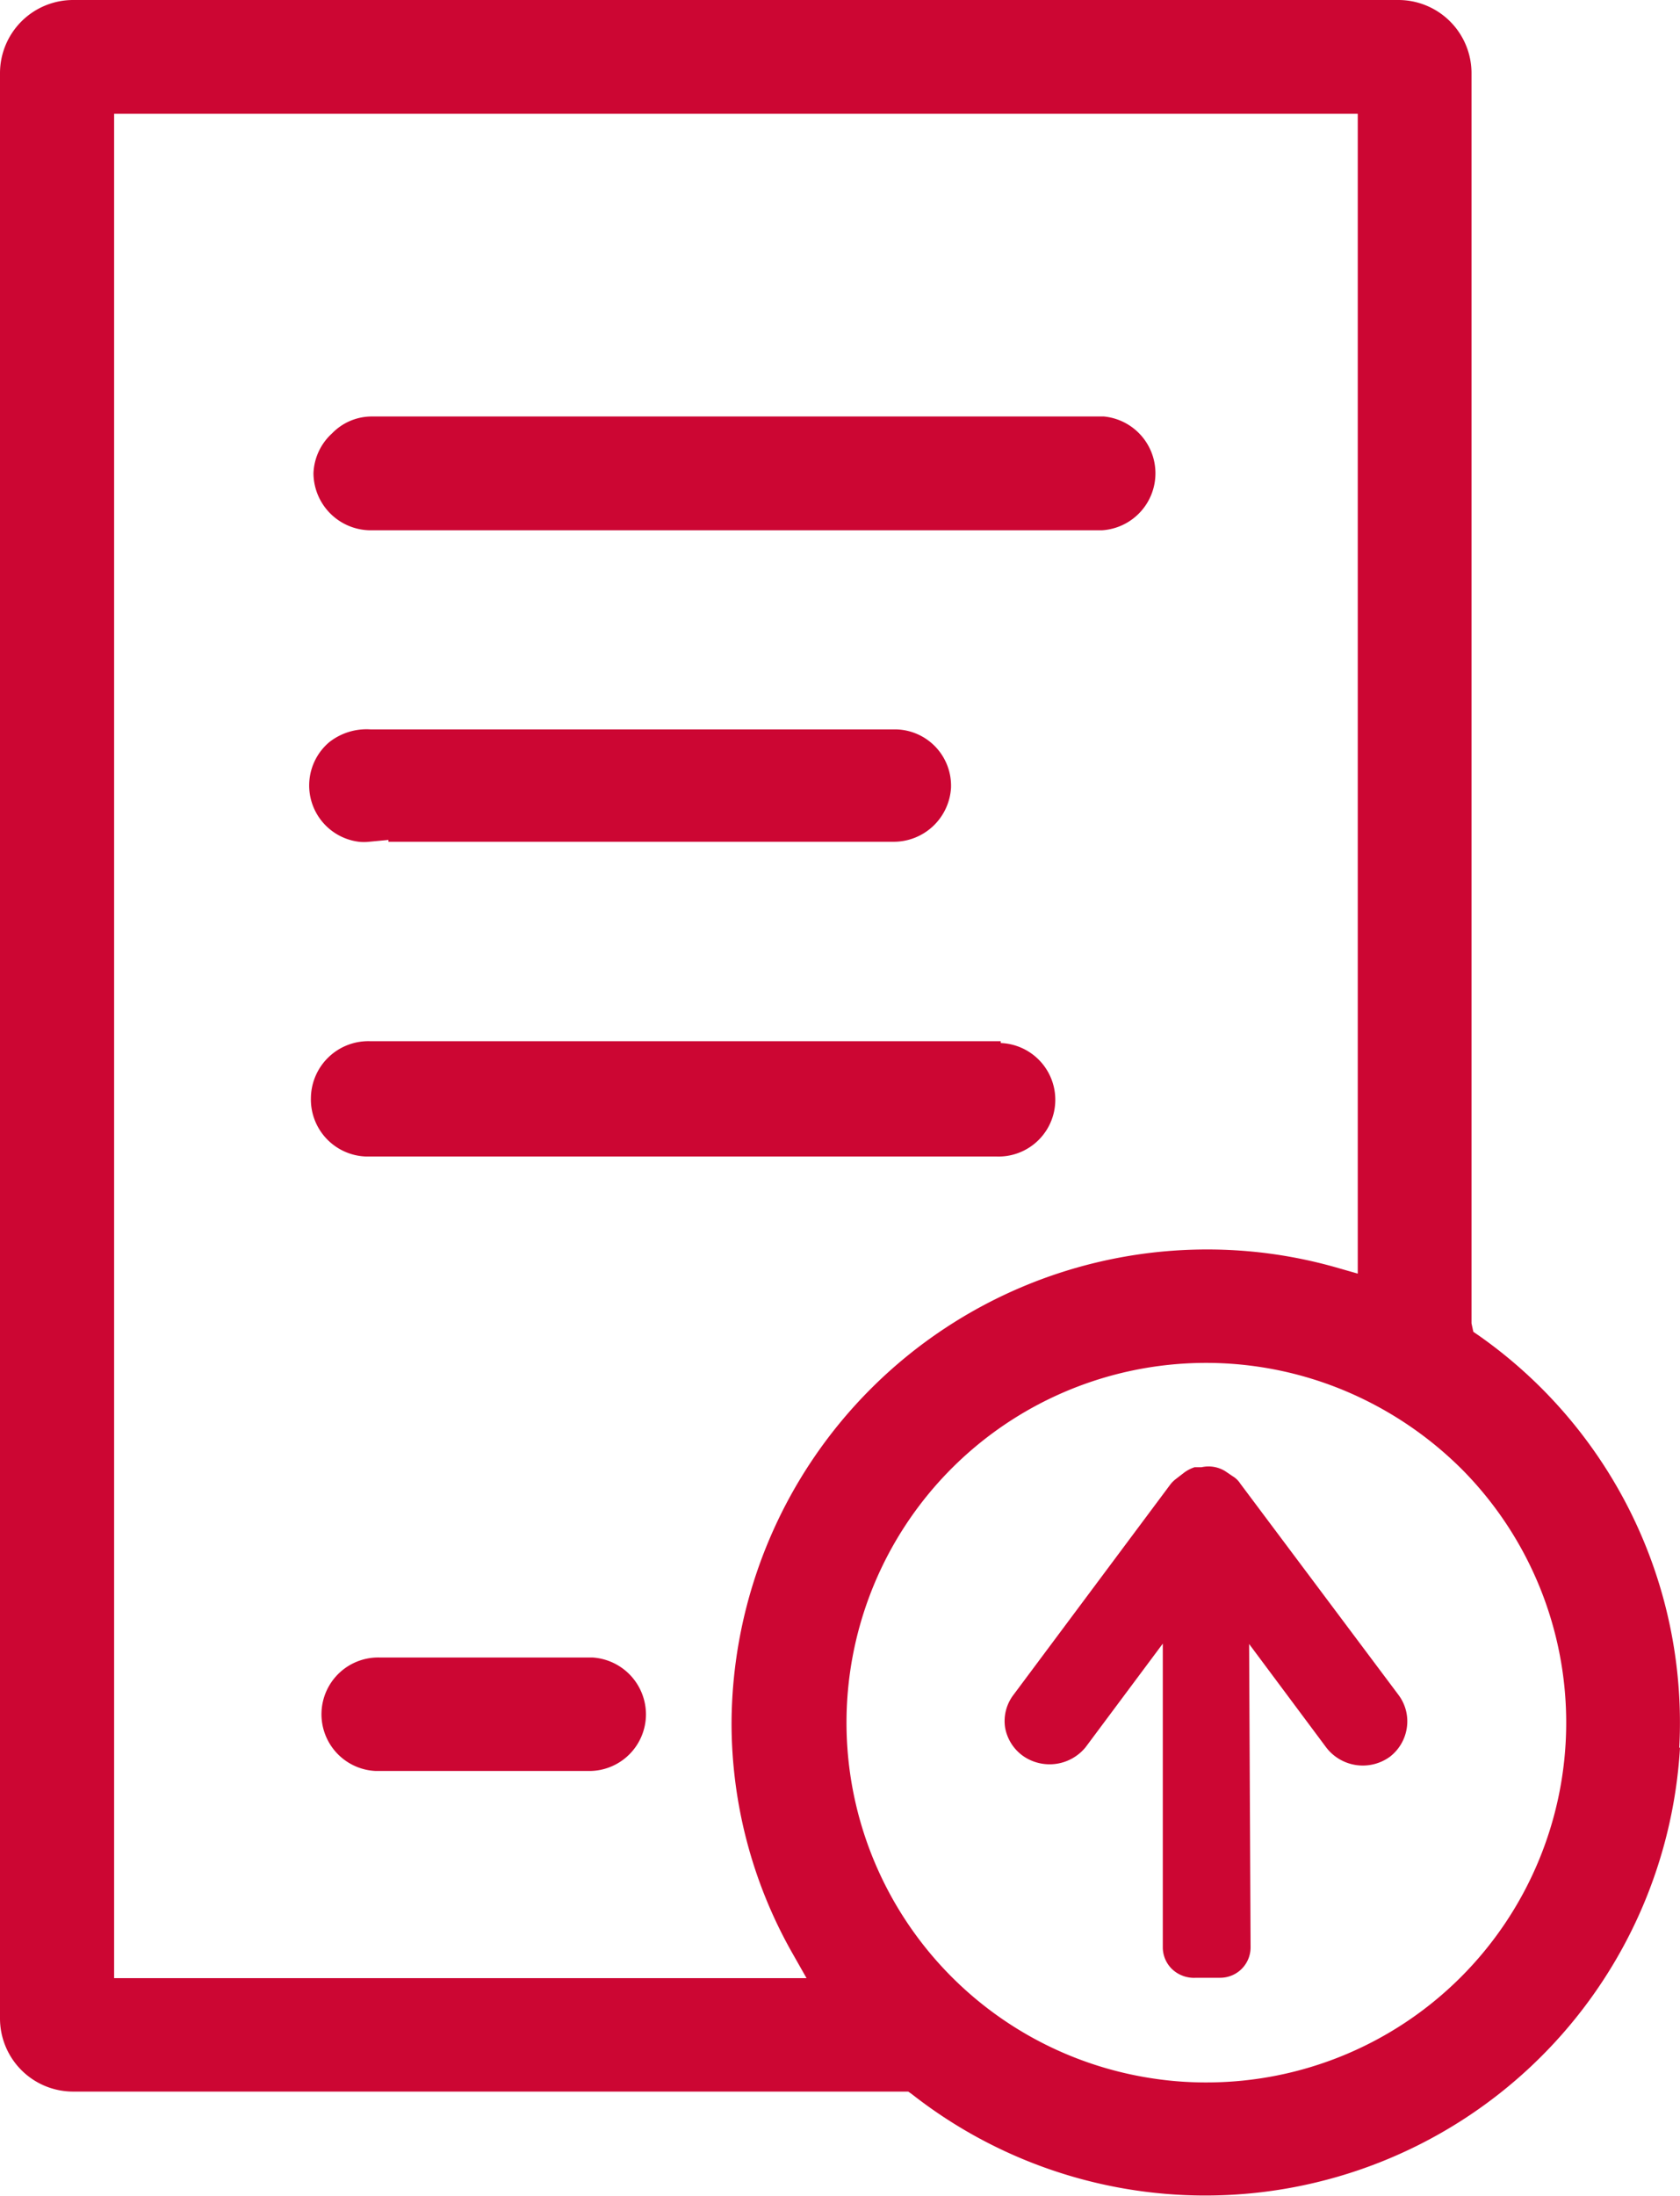 <svg xmlns="http://www.w3.org/2000/svg" width="45.93" height="60" viewBox="0 0 45.93 60"><defs><style>.cls-1{fill:#cc0633;}</style></defs><g id="Layer_2" data-name="Layer 2"><g id="Layer_1-2" data-name="Layer 1"><path class="cls-1" d="M8.57,12.93a1.57,1.57,0,0,0,1.55,1.56h20a1.56,1.56,0,0,0,.06-3.11h-20a1.51,1.51,0,0,0-1.1.46A1.55,1.55,0,0,0,8.57,12.93Z"/><path class="cls-1" d="M24.4,23h0A1.57,1.57,0,0,0,26,21.53a1.54,1.54,0,0,0-1.49-1.6H10.13A1.65,1.65,0,0,0,9,20.28,1.55,1.55,0,0,0,9.81,23a1.31,1.31,0,0,0,.28,0l.53-.05V23Z"/><path class="cls-1" d="M17.66,46.85a1.56,1.56,0,0,0-1.45-1.56H10.4a1.55,1.55,0,1,0-.12,3.1h5.83A1.55,1.55,0,0,0,17.66,46.85Z"/><path class="cls-1" d="M27.36,28.45H10.13A1.57,1.57,0,0,0,8.5,30a1.56,1.56,0,0,0,1.5,1.6H27.24a1.55,1.55,0,1,0,.12-3.1Z"/><path class="cls-1" d="M45.91,47.76A12.92,12.92,0,0,0,40.44,36.5l-.16-.11-.05-.23V2a2,2,0,0,0-2-2H2A2,2,0,0,0,0,2V55.15a2,2,0,0,0,2,2H24.83l.1.07a13,13,0,0,0,8,2.77,13,13,0,0,0,13-12.24ZM3.12,54.05V3.11h34V34.8l-.63-.18A12.87,12.87,0,0,0,33,34.14,13,13,0,0,0,20,47.07a12.74,12.74,0,0,0,1.63,6.24l.42.74Zm28.53,2.76a9.83,9.83,0,1,1,5.54-18.62,10,10,0,0,1,2.82,2A9.83,9.83,0,0,1,33,56.9,9.58,9.58,0,0,1,31.65,56.81Z"/><path class="cls-1" d="M34.15,44.92l2.11,2.83A1.26,1.26,0,0,0,38,48a1.22,1.22,0,0,0,.46-.78,1.2,1.2,0,0,0-.22-.9h0l-4.33-5.78a.63.63,0,0,0-.22-.21l-.19-.13a.87.87,0,0,0-.65-.11l-.19,0a1,1,0,0,0-.29.15l-.22.17a.81.81,0,0,0-.16.16L27.7,46.32a1.18,1.18,0,0,0-.22.89A1.21,1.21,0,0,0,28,48a1.27,1.27,0,0,0,1.68-.26l2.11-2.83v8.29a.83.83,0,0,0,.26.61.87.87,0,0,0,.65.23h.21l.45,0a.83.83,0,0,0,.83-.84Z"/></g></g></svg>